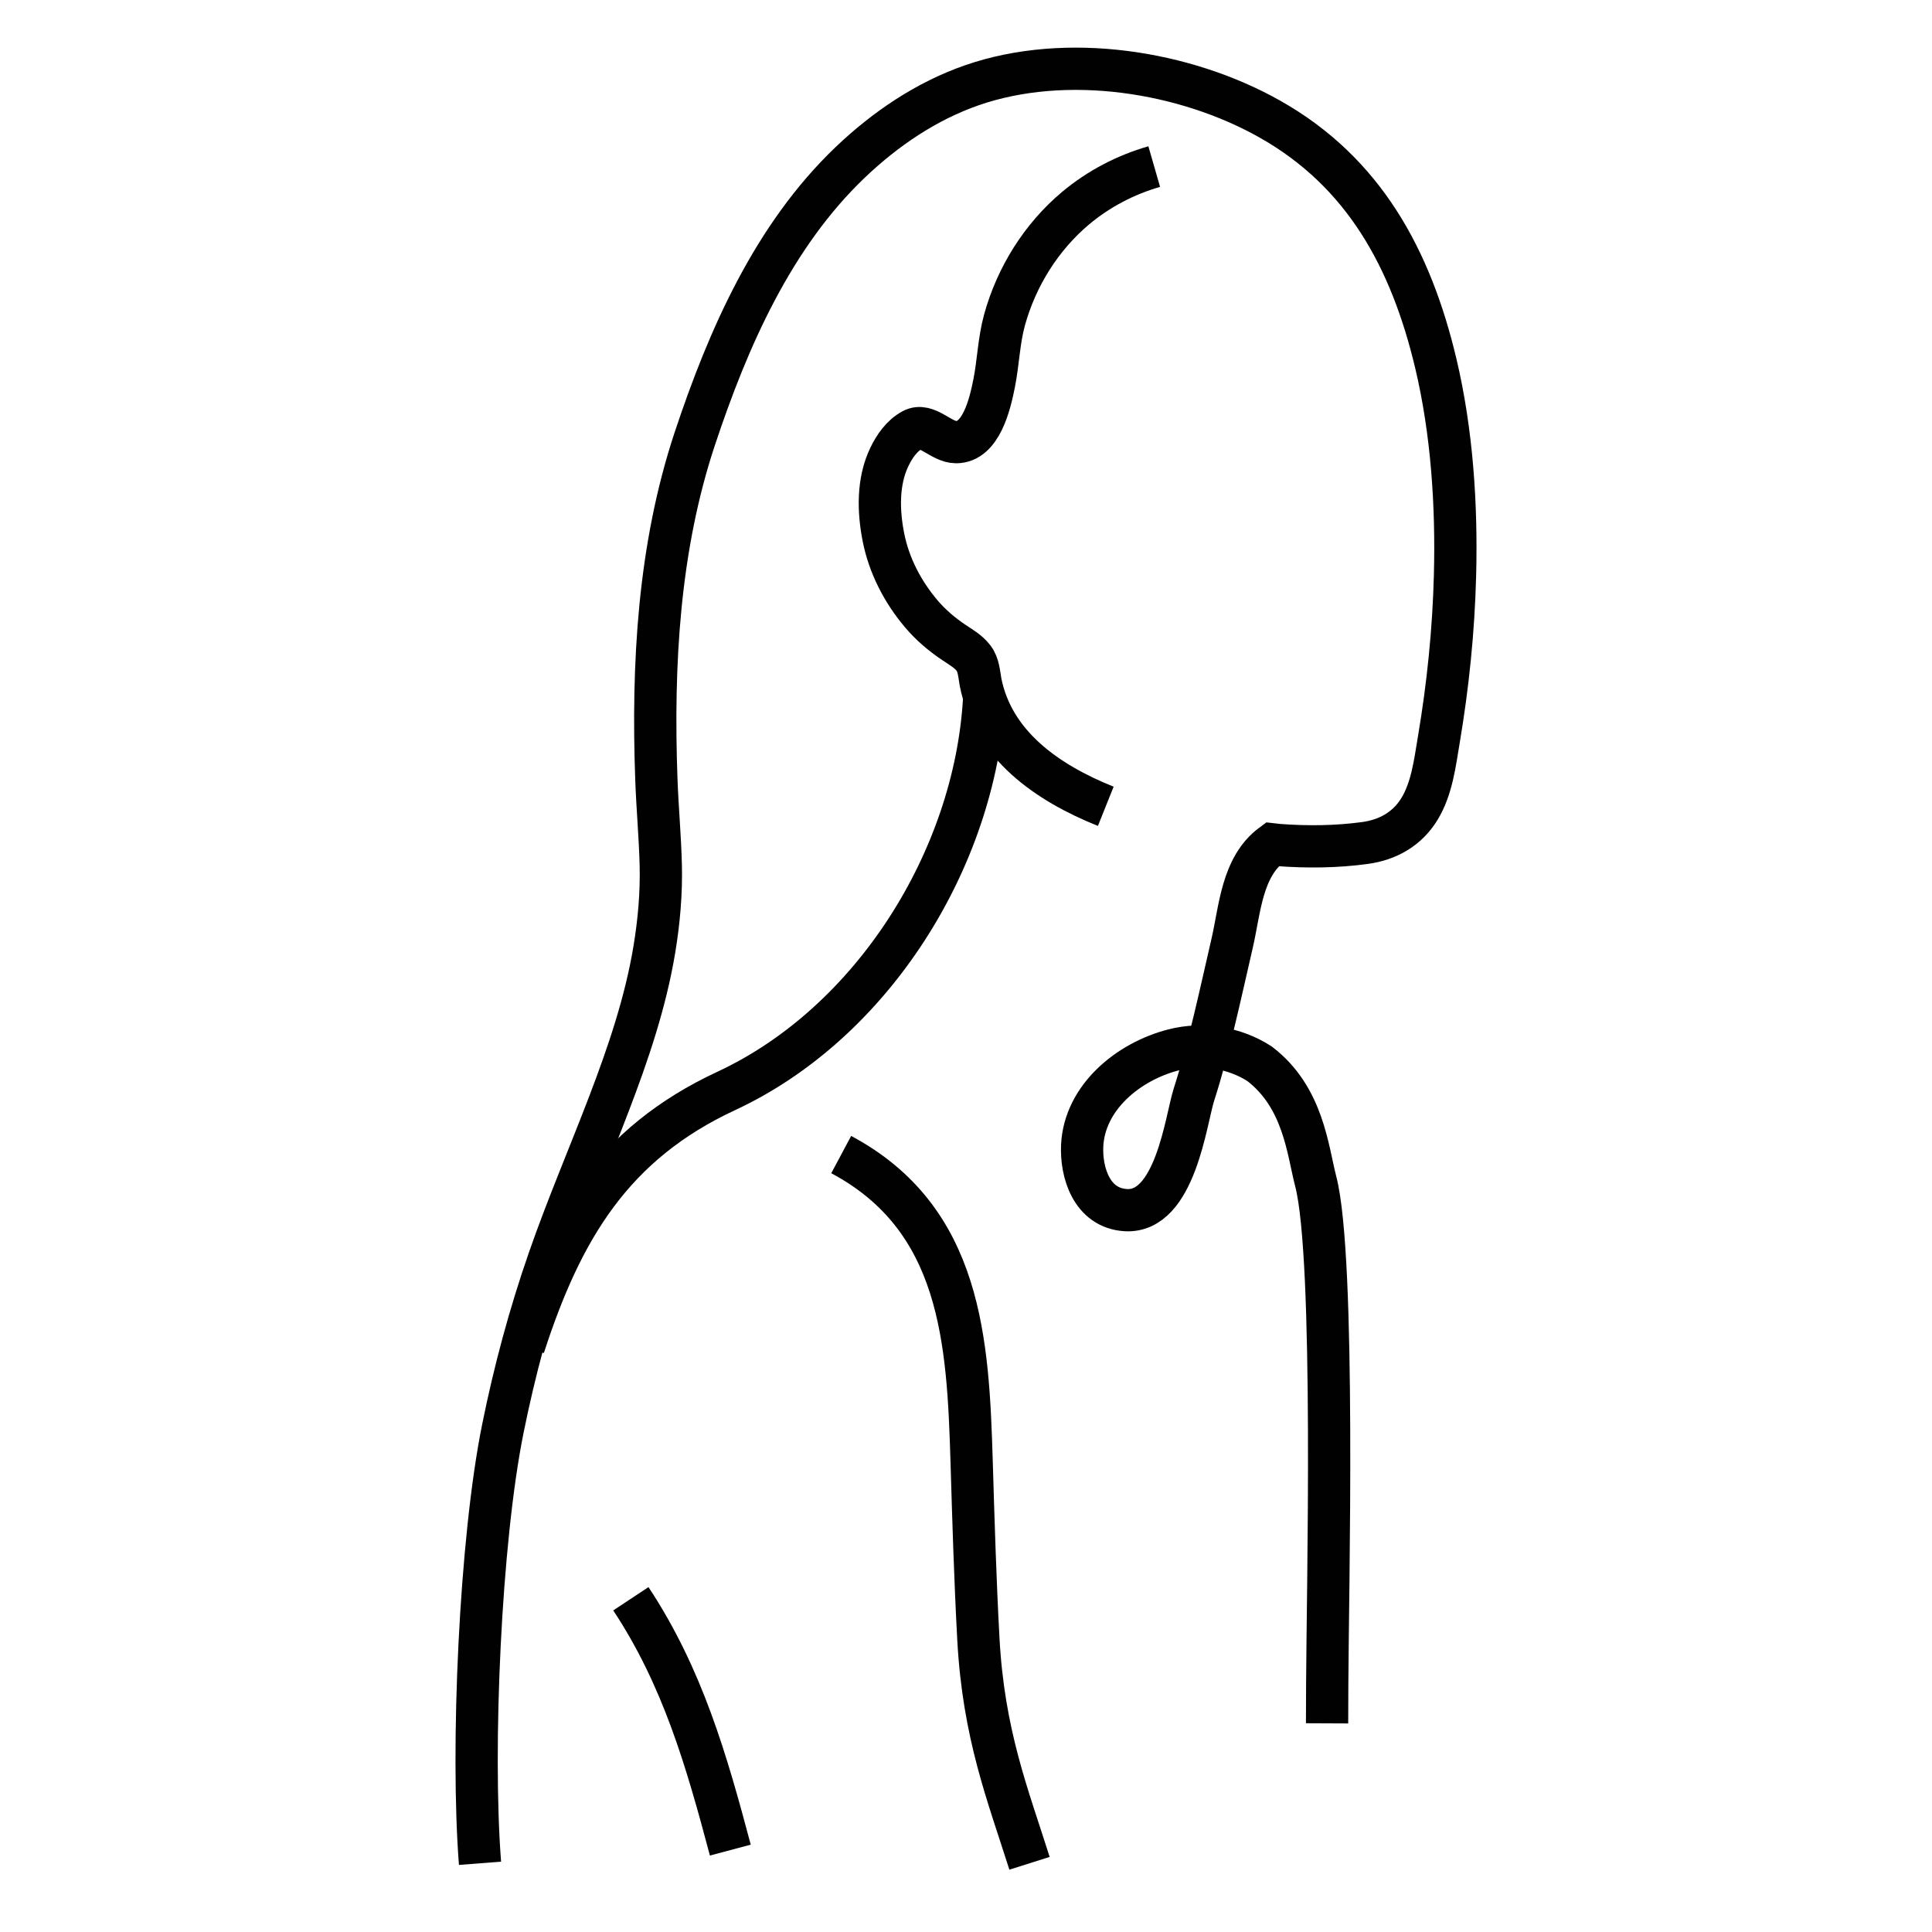 <svg viewBox="0 0 640 640" xmlns="http://www.w3.org/2000/svg" id="Layer_1"><defs><style>.cls-1{fill:none;stroke:#010101;stroke-miterlimit:10;stroke-width:14px;}</style></defs><path d="M382.35,55.18c-9.44,2.72-18.36,7.34-26.04,13.77-11.38,9.54-19.61,22.76-23.55,37.03-1.89,6.87-2.05,13.99-3.43,20.94-1.4,7.11-4.36,19.51-12.57,19.55-5.12.02-9.7-6.61-14.45-4.08-3.54,1.88-6.01,5.46-7.7,8.98-3.91,8.14-3.68,17.91-1.97,26.57,1.84,9.38,6.39,18.13,12.54,25.39,3.08,3.64,6.75,6.76,10.69,9.42,2.37,1.6,4.89,2.98,6.66,5.3,1.65,2.17,1.83,5.27,2.28,7.86,4.08,20.76,21.93,33.35,41.49,41.19" class="cls-1"></path><path d="M341.04,617.24c-7.25-22.88-15.23-42.76-16.94-74.32-1.06-19.54-1.64-39.1-2.23-58.66-1.21-39.95-3.28-80.49-43.21-101.79" class="cls-1"></path><path d="M241.93,612.87c-7.88-29.62-15.79-57.31-32.95-83.26" class="cls-1"></path><path d="M326,231.7c-3.08,52.83-36.88,107.11-85.43,129.69-37.43,17.41-54.37,45.4-67.07,84.67" class="cls-1"></path><path d="M439.61,570.88c.02-4.4.03-8.81.05-13.21.1-28.34,2.81-140.84-3.8-166.3-2.7-10.4-4.07-27.86-18.61-38.98-8.3-5.35-18.86-7.07-28.43-4.62-15.18,3.88-29.54,15.85-30.33,31.67-.44,8.82,3.09,20.74,14.41,21.43,16.43,1,19.95-29.95,22.59-38.2,5.25-16.43,8.76-33.33,12.65-50.11,2.61-11.23,3.17-25.4,13.31-32.87l2.02.23c9.63.72,19.31.61,28.65-.66,7.64-1.04,14.05-4.65,18.1-11.29,4.13-6.77,5.11-15.23,6.4-22.89,3.04-18.02,4.9-36.19,5.37-54.46.61-23.24-.99-47.6-6.36-70.23-8.25-34.72-23.82-63.34-54.9-80.9-28.19-15.93-67.45-22.12-98.74-11.26-15.16,5.26-28.71,14.47-40.27,25.48-25.65,24.44-40.53,58.44-51.53,91.53-12.05,36.25-14.13,75.03-12.76,112.93.34,9.51,1.23,19,1.46,28.51.22,9.28-.6,18.57-2.11,27.72-2.91,17.63-8.71,34.65-15.07,51.29-6.57,17.2-13.85,34.13-19.9,51.53-6.36,18.29-11.4,37.04-15.23,56.02-7.54,37.28-10.52,106.04-7.57,144" class="cls-1"></path></svg>